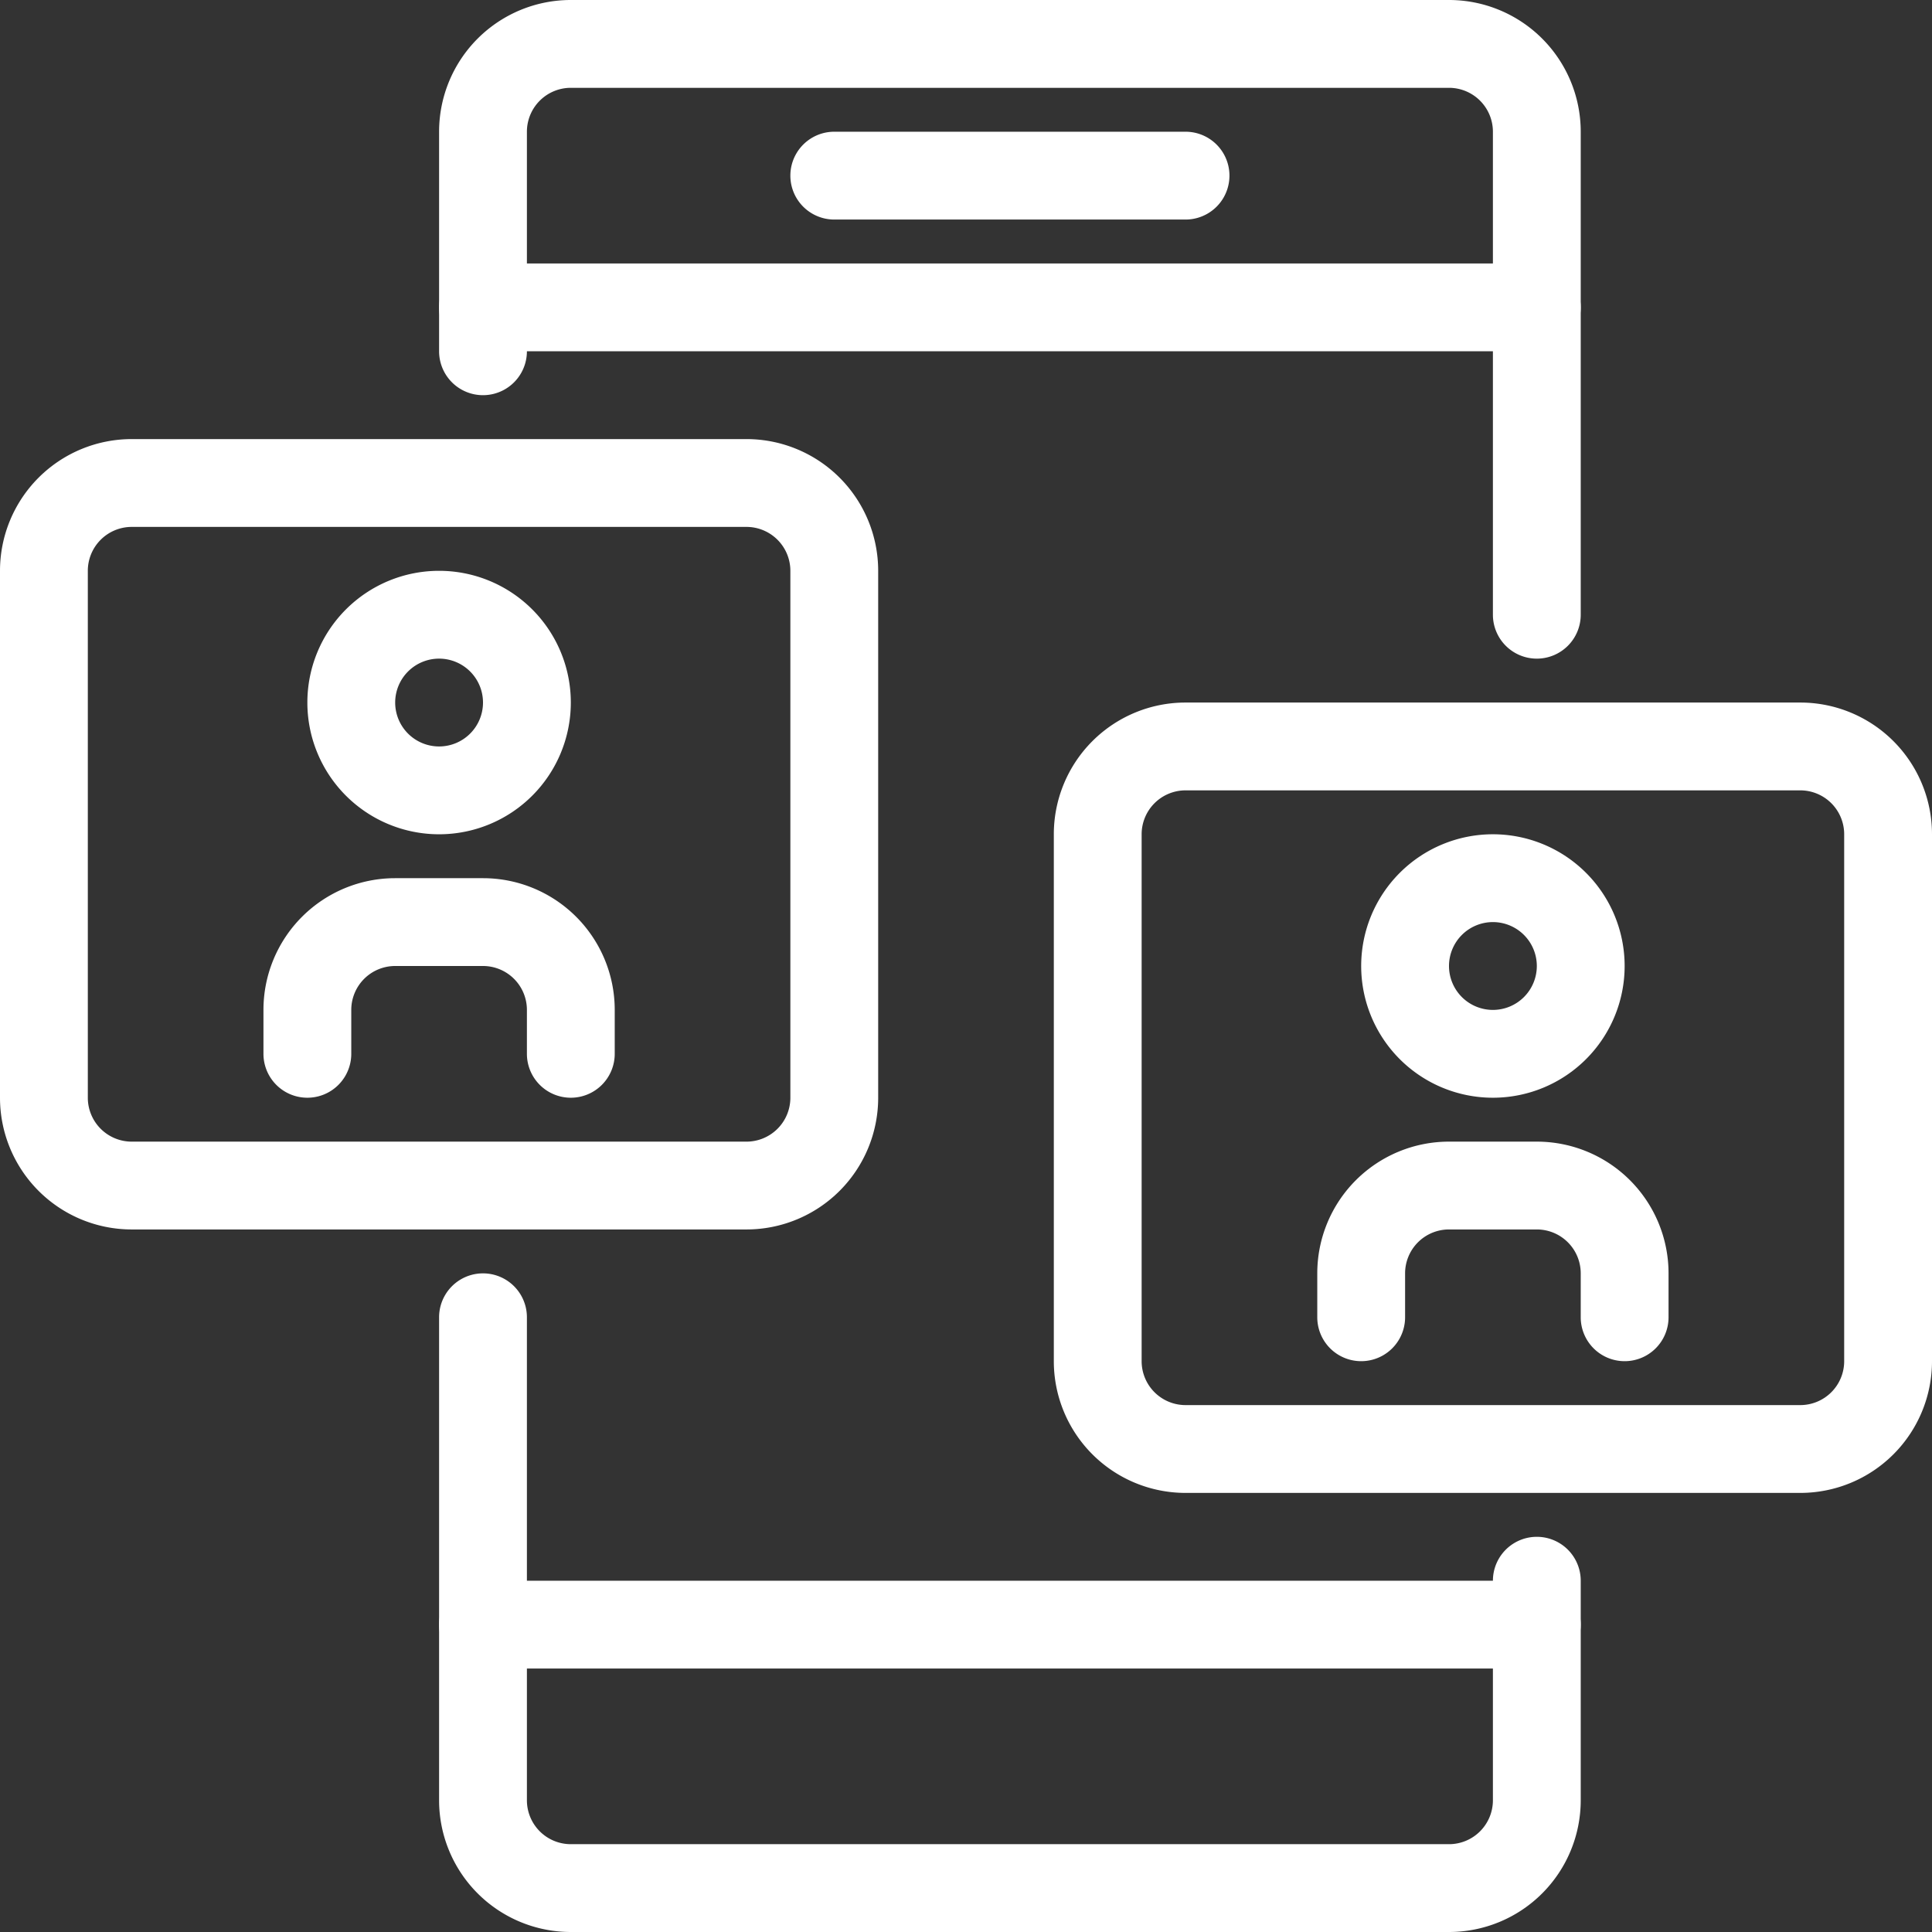 <?xml version="1.0" encoding="UTF-8" standalone="no"?><svg xmlns="http://www.w3.org/2000/svg" xmlns:xlink="http://www.w3.org/1999/xlink" data-name="Layer 1" fill="#000000" height="44" preserveAspectRatio="xMidYMid meet" version="1" viewBox="2.0 2.0 44.0 44.0" width="44" zoomAndPan="magnify"><rect x="2.0" y="2.0" width="44.0" height="44.0" fill="#333333" stroke="none"/><g id="change1_1"><path d="M37,17a1,1,0,0,1-1-1V5a1,1,0,0,0-1-1H15a1,1,0,0,0-1,1v5a1,1,0,0,1-2,0V5a3,3,0,0,1,3-3H35a3,3,0,0,1,3,3V16A1,1,0,0,1,37,17Z" fill="#ffffff"/></g><g id="change1_2"><path d="M35,46H15a3,3,0,0,1-3-3V32a1,1,0,0,1,2,0V43a1,1,0,0,0,1,1H35a1,1,0,0,0,1-1V38a1,1,0,0,1,2,0v5A3,3,0,0,1,35,46Z" fill="#ffffff"/></g><g id="change1_3"><path d="M29,7H21a1,1,0,0,1,0-2h8a1,1,0,0,1,0,2Z" fill="#ffffff"/></g><g id="change1_4"><path d="M37,10H13a1,1,0,0,1,0-2H37a1,1,0,0,1,0,2Z" fill="#ffffff"/></g><g id="change1_5"><path d="M37,40H13a1,1,0,0,1,0-2H37a1,1,0,0,1,0,2Z" fill="#ffffff"/></g><g id="change1_6"><path d="M19,30H5a3,3,0,0,1-3-3V15a3,3,0,0,1,3-3H19a3,3,0,0,1,3,3V27A3,3,0,0,1,19,30ZM5,14a1,1,0,0,0-1,1V27a1,1,0,0,0,1,1H19a1,1,0,0,0,1-1V15a1,1,0,0,0-1-1Z" fill="#ffffff"/></g><g id="change1_7"><path d="M12,21a3,3,0,1,1,3-3A3,3,0,0,1,12,21Zm0-4a1,1,0,1,0,1,1A1,1,0,0,0,12,17Z" fill="#ffffff"/></g><g id="change1_8"><path d="M15,27a1,1,0,0,1-1-1V25a1,1,0,0,0-1-1H11a1,1,0,0,0-1,1v1a1,1,0,0,1-2,0V25a3,3,0,0,1,3-3h2a3,3,0,0,1,3,3v1A1,1,0,0,1,15,27Z" fill="#ffffff"/></g><g id="change1_9"><path d="M43,36H29a3,3,0,0,1-3-3V21a3,3,0,0,1,3-3H43a3,3,0,0,1,3,3V33A3,3,0,0,1,43,36ZM29,20a1,1,0,0,0-1,1V33a1,1,0,0,0,1,1H43a1,1,0,0,0,1-1V21a1,1,0,0,0-1-1Z" fill="#ffffff"/></g><g id="change1_10"><path d="M36,27a3,3,0,1,1,3-3A3,3,0,0,1,36,27Zm0-4a1,1,0,1,0,1,1A1,1,0,0,0,36,23Z" fill="#ffffff"/></g><g id="change1_11"><path d="M39,33a1,1,0,0,1-1-1V31a1,1,0,0,0-1-1H35a1,1,0,0,0-1,1v1a1,1,0,0,1-2,0V31a3,3,0,0,1,3-3h2a3,3,0,0,1,3,3v1A1,1,0,0,1,39,33Z" fill="#ffffff"/></g></svg>